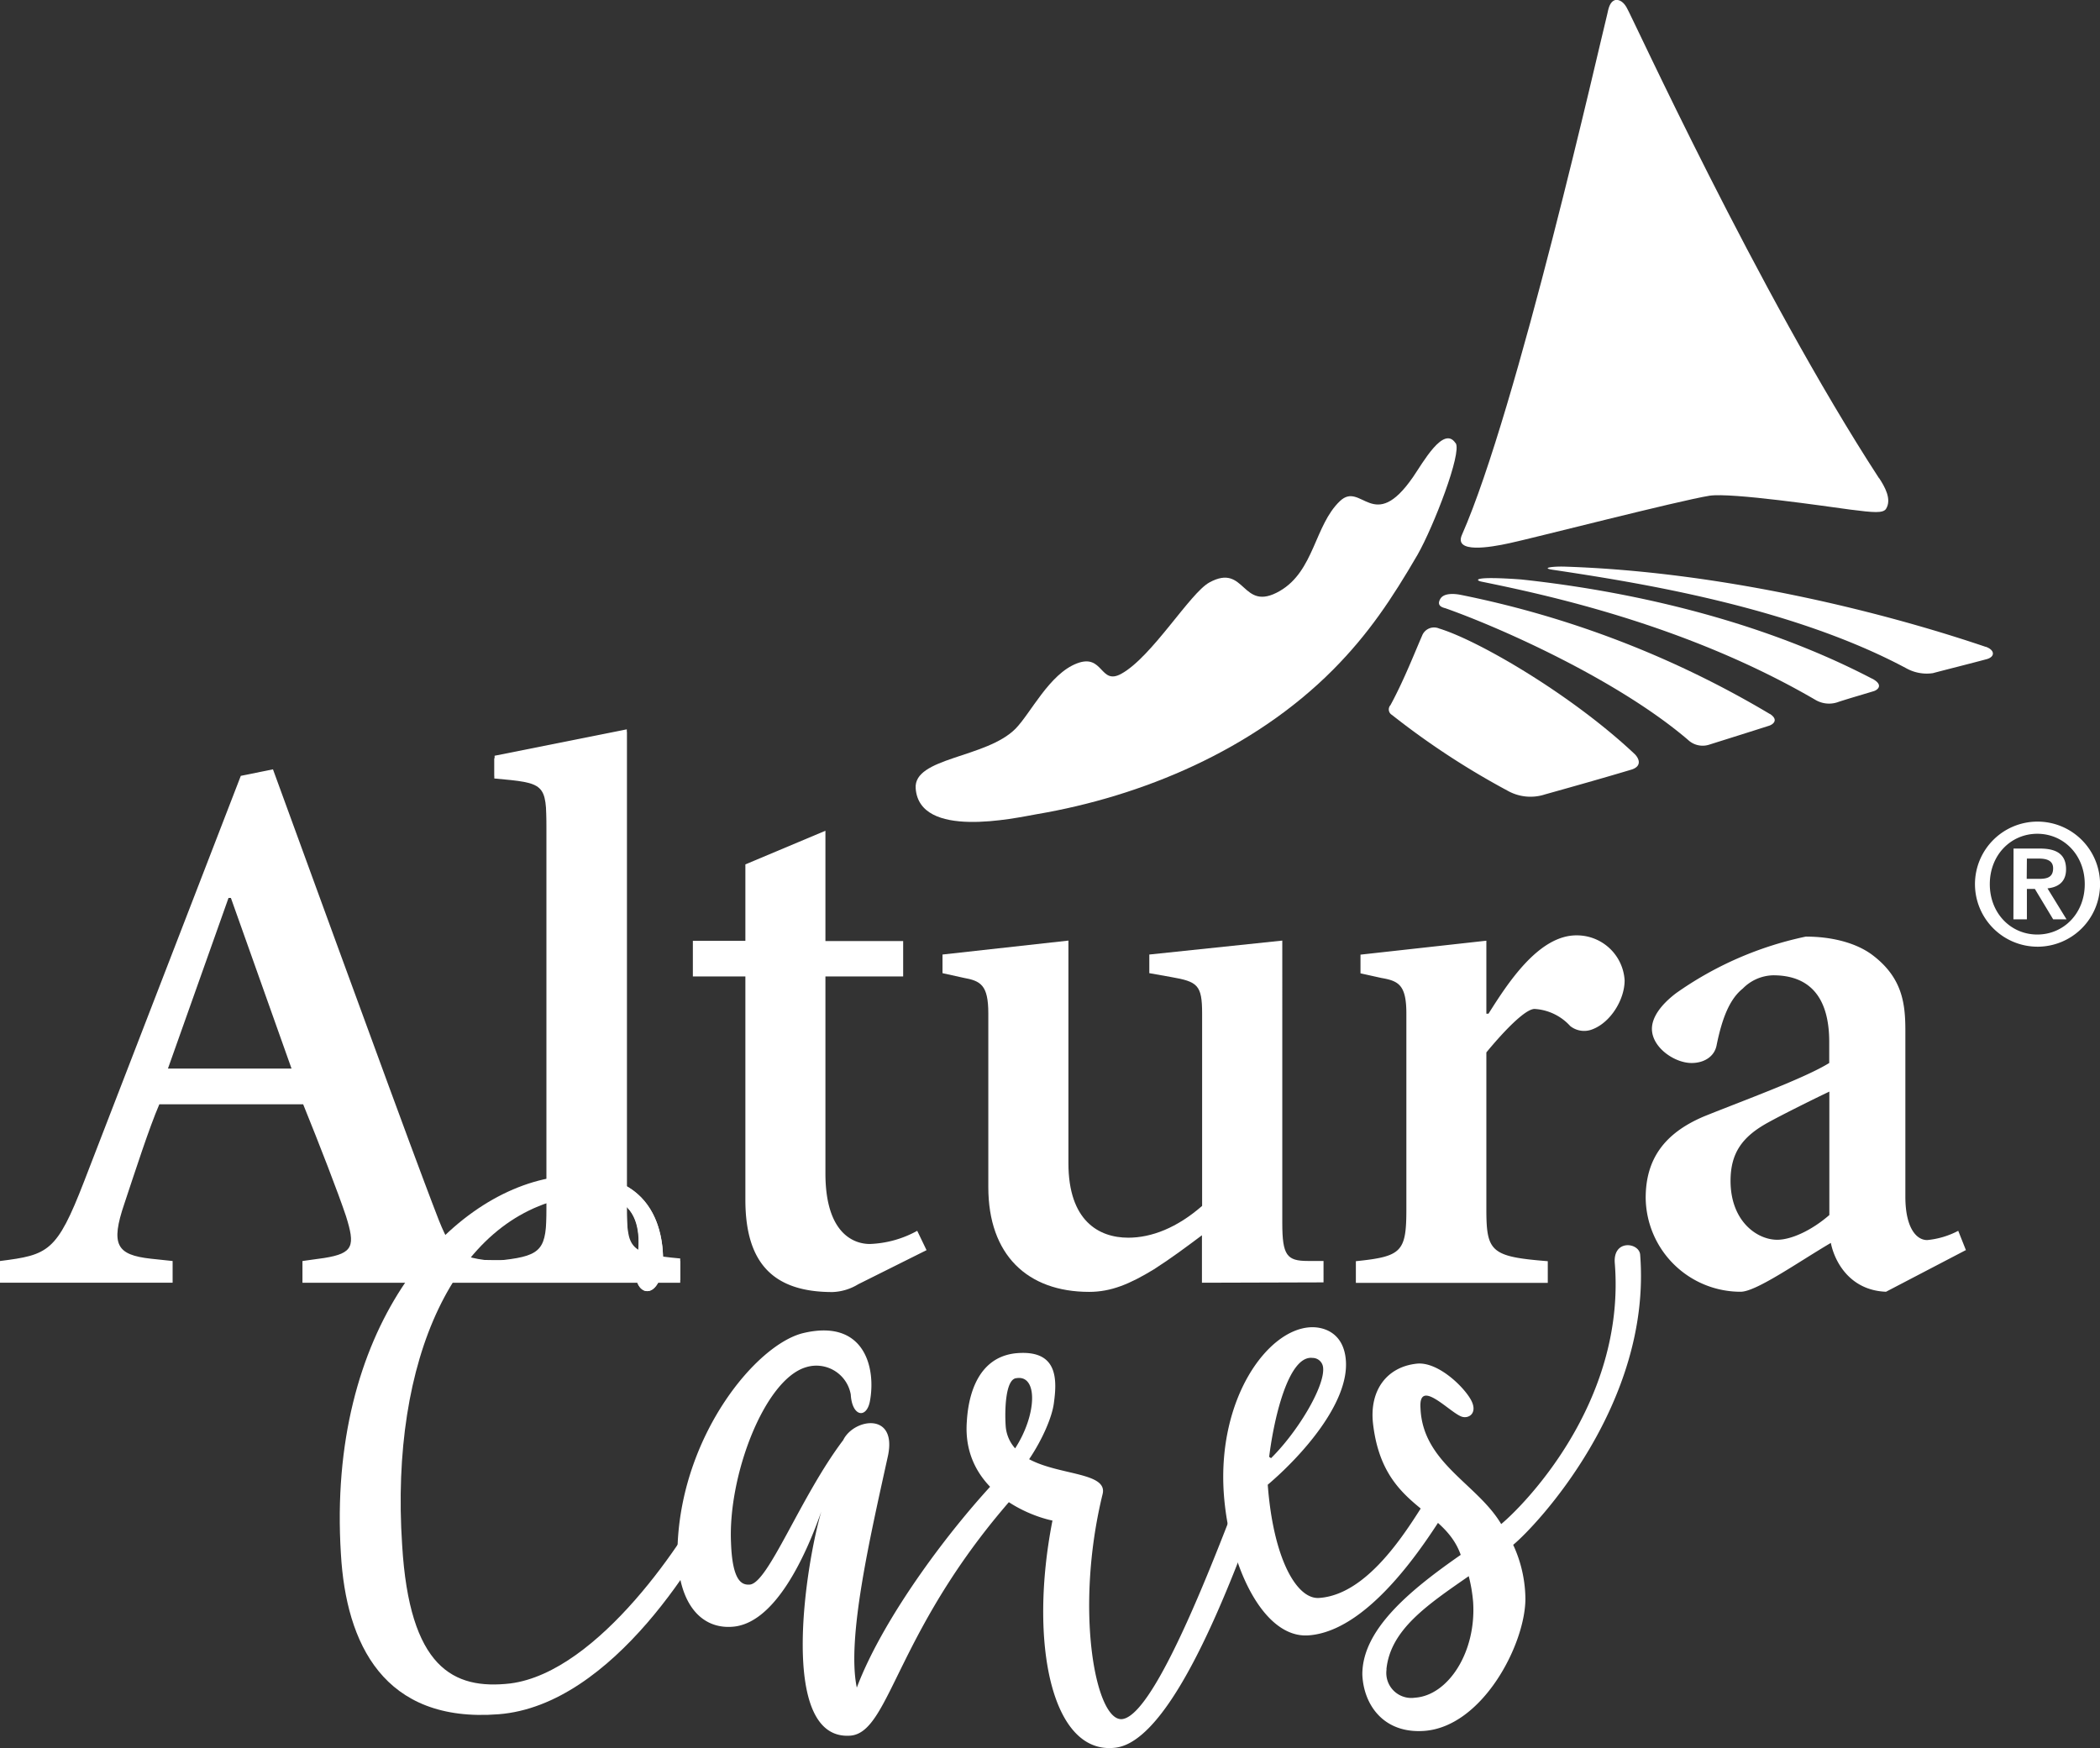 <svg xmlns="http://www.w3.org/2000/svg" viewBox="0 0 353.89 294.59"><rect x="0" y="0" width="353.89" height="294.59" fill="#333333" stroke="none"/><defs><style>.cls-1{fill:#fff;}</style></defs><title>AlturaCaresLogo</title><g id="Layer_2" data-name="Layer 2"><g id="Layer_1-2" data-name="Layer 1"><path class="cls-1" d="M152.2,164.55H139.1v33.19c0,10.2,4.84,11.9,7.47,11.9a17.79,17.79,0,0,0,8-2.22l1.57,3.26-11.52,5.75a8.92,8.92,0,0,1-4.33,1.31c-9.82,0-14.68-4.7-14.68-15.55V164.55h-8.85v-6h8.85V145.67L139.1,140v18.59h13.1v6"/><path class="cls-1" d="M223.07,212.5H220.4c-3.53,0-4.31-.92-4.31-6.41V158.51l-22.41,2.35V164l3.66.65c4.46.78,5.24,1.31,5.24,6.15v32.42c-4.19,3.67-8.51,5.36-12.44,5.36-5,0-10.09-2.87-10.09-12.55V158.51l-21.22,2.35V164l3.53.78c2.88.52,4.19,1.18,4.19,6v29.28c0,11.39,6.56,17.65,17,17.65,3.68,0,6.82-1.31,10.89-3.79,2.87-1.83,5.49-3.79,8.11-5.75v8l20.49-.06V212.5"/><path class="cls-1" d="M237,170.81c0-4.84-1.32-5.5-4.21-6l-3.52-.78v-3.15l21.21-2.35,0,12.3h.36c3.16-5,8.39-13.2,14.82-13.2a8.06,8.06,0,0,1,8.12,7.58c0,3.26-2.36,7.06-5.37,8.23a3.76,3.76,0,0,1-3.8-.53,8.82,8.82,0,0,0-6-2.88c-2.23,0-8.13,7.33-8.13,7.33v26.42c0,7.19.78,8,10.35,8.76v3.65H228.49v-3.65c7.73-.79,8.51-1.57,8.51-8.76V170.81"/><path class="cls-1" d="M331.3,210.69,330,207.42a14.13,14.13,0,0,1-5.24,1.56c-1.83,0-3.67-2.09-3.67-7.31v-28c0-4.58-.52-8.9-5.5-12.69-2.63-2-6.68-3.14-11.28-3.14a58.7,58.7,0,0,0-21.87,9.54c-2.75,2.1-4.06,4.19-4.06,6,0,3.14,3.8,5.76,6.68,5.76,2.1,0,3.8-1.06,4.2-2.89,1-5,2.35-8,4.45-9.67a7.38,7.38,0,0,1,5.11-2.22c6,0,9.44,3.52,9.44,11.24v3.54c-4.21,2.61-14.68,6.4-21.1,9-6.81,2.88-9.83,7.33-9.83,13.73a16,16,0,0,0,16,15.82c2.63,0,9.7-5,15.2-8.23.66,3.27,3.28,8,9.3,8.23l13.51-7.05m-23.06-5.88c-3,2.61-6.43,4.17-8.79,4.17-3.4,0-7.86-3.13-7.86-9.93,0-4.71,2-7.45,6.29-9.81,2.36-1.31,7.6-3.92,10.36-5.23Z"/><path class="cls-1" d="M28.3,180.08l10.21-28.76h.4l10.22,28.76H28.3m55-52.29v3.4c8.52.78,8.79.78,8.79,8.49v64.08c0,6.63-.68,7.82-7.17,8.57h0c-.51.06-3.28,0-3.28,0-6.07-.81-6.07-2.5-10.13-13.12C66.82,186.81,46,129.65,46,129.65l-5.42,1.1L14.14,199.18C9.56,211,8.13,211.48,0,212.51v3.66H29.09v-3.66l-3.67-.39c-5.77-.64-6.82-2.35-4.46-9.28,1.83-5.49,4.19-12.81,5.89-16.74H51.09c2.76,6.8,5.9,14.91,7.21,18.83,1.57,5,1.31,6.28-3.67,7.07l-3.66.51v3.66h63.66v-3.66c-8.52-.78-9-1.56-9-8.75V123.34Z"/><path class="cls-1" d="M111.71,213.3c-.69,5.92-4.78,5.25-4.6.77.12-1.77,3.89-15.06-11.17-12.3-19.18,3.5-30.25,27.14-28.17,58.61C69,281,76.34,284.81,86,283.7c15-1.93,29.85-24.82,33.42-32.1,1.84-3.82,4.67-2,3,1.49-3.86,8.25-19,34.29-38.39,35.8s-25.71-11.91-26.58-27c-2.39-38,17.8-60.51,35.83-63.46C112,195.66,111.88,210.47,111.71,213.3Z"/><path class="cls-1" d="M146.58,236.22c-.59,2.91-3,2.51-3.21-1.22a5.89,5.89,0,0,0-7.58-4.58c-7,2.12-13.12,18.31-12.6,29.54.23,6.83,2,7.15,3.15,7.08,3.12-.21,8.54-14.81,15.75-24.34,1.77-3.65,9.08-4.8,7.56,2.59-3,13.67-7,30.83-5.26,39.11,4.48-11.89,16-27.23,24.49-36,1.36-1.41,5.49,0,3.29,2.32-21.29,23.38-22,41.32-28.92,41.78-12.15.8-7.5-28.77-4.84-37.78-2.74,7.8-7.93,19-15.06,19.43-5.8.39-9.62-4.88-9.13-14.41,1-18.29,13.27-33.12,21.08-35.07C145.77,222.14,147.67,230.63,146.58,236.22Z"/><path class="cls-1" d="M214.34,248.4c-1.82,3-14.4,44.79-26.4,46.13-10.77,1.27-14.6-17.81-10.58-38.28-4.77-1-15.26-5.62-14.43-16.71.16-2.67,1-10.67,8.2-11.48,6.9-.67,7.09,3.95,6.48,8.3-.28,2.45-2,6.32-4.18,9.55,5.11,2.75,13.35,2.21,12.37,5.92-4.76,19.53-1.17,38.28,3.28,37.88,6.67-.66,19.91-39.19,21.79-43C212.25,243.9,216.06,245.64,214.34,248.4Zm-44.87-8.19a6.27,6.27,0,0,0,1.6,3.87c3.66-5.65,3.88-12.41.23-11.83C169.4,232.37,169.31,237.79,169.47,240.21Z"/><path class="cls-1" d="M245.16,252.25c-1.25,1.41-12.44,22.54-24.7,23.35-7.69.5-13.44-12-14.24-24.13-1-15.72,7.26-27.31,14.51-27.79,2.22-.15,5.76.83,6.08,5.67.47,7.15-7.45,16-13.17,20.86.93,12.41,4.85,19.33,8.64,19.08,10-.66,17.44-16.35,19.63-18.81S246.41,250.85,245.16,252.25Zm-31.35-6.14c4.74-4.51,9.48-12.44,9.16-15.62a1.79,1.79,0,0,0-1.79-1.65C217,228.34,214.51,239.77,213.81,246.11Z"/><path class="cls-1" d="M255,260.34a22.08,22.08,0,0,1,2.06,9.14c-.05,7.73-7.31,21.58-17.12,22.22-6.8.45-10.14-4.41-10.36-9.47-.05-7.51,7.8-14.1,16.58-20.2-2.9-8.2-13.16-7.75-14.79-22.21-.59-5.6,2.4-9.44,7.29-10,3.44-.45,7.73,3.57,9.12,5.91s-.22,3.44-1.48,3c-2.07-.75-7.27-6.59-6.92-1.42.38,9.25,9.57,12.73,13.6,19.53,3.5-2.88,21-20.27,19.15-43.89-.39-4.17,4.13-3.58,4.27-1.49C278.37,236.6,258.8,257.22,255,260.34Zm-21.34,21a4.21,4.21,0,0,0,4.79,4.76c5.57-.37,10.35-7.64,9.8-16.11a25.76,25.76,0,0,0-.74-4.37C240.54,270.46,234.32,274.63,233.64,281.3Z"/><path class="cls-1" d="M114.63,215.74v-3.66c-8.52-.78-9-1.56-9-8.75V122.91l-22.28,4.45v3.4c8.52.78,8.79.78,8.79,8.49v64.08c0,6.63,0,6.63-3.07,12.41"/><path class="cls-1" d="M105.62,199.91c6.29,3.61,6.2,11.41,6.09,13.39-.69,5.92-4.78,5.25-4.6.77.08-1.18,1.89-7.48-1.54-10.71"/><path class="cls-1" d="M316.67,80.62C296.2,49.16,274.81,2.26,274.11,1.25,273.66.46,273-.12,272.21,0c-1,.29-1.17,1.58-1.36,2.4-1.23,4.83-15.21,66.73-24.48,87.72-1.41,3.17,4.72,2.14,8,1.42,3.52-.74,28.63-7.19,33.72-8,3.7-.56,19.54,1.78,23.72,2.34,4,.52,5.48.61,6-.09,1.06-1.64-.23-3.83-1.15-5.23"/><path class="cls-1" d="M245.27,74.66c-2-3-5.48,3.31-7.14,5.72-6.69,9.7-8.71.63-12.32,4.06-4.29,4.07-4.32,11.78-10.13,15.15-6.51,3.77-5.7-4.82-11.88-1.43-3.27,1.79-9.66,12.54-14.84,15.39-3.61,2-3-3.47-7.48-1.75-4.65,1.78-7.77,8.38-10.34,11-4.94,5-17.23,4.81-16.83,10.07.64,8.59,16.65,5,20.36,4.35,17.71-3,36.46-10.76,50-24.38,5.95-6,9.89-11.92,14.23-19.38,2.71-4.78,7.47-17.11,6.42-18.77"/><path class="cls-1" d="M315.46,114.36c-21.41-11.16-45.07-15.21-59.15-16.71-8.33-.6-7.64.16-6.69.36,10.44,2.14,34.3,7.12,56.27,19.91a4.52,4.52,0,0,0,4,.34c2.38-.76,3.09-.94,5.89-1.79.55-.17,1.78-1-.29-2.11"/><path class="cls-1" d="M298.23,120.31a165.24,165.24,0,0,0-52.11-20.07c-.76-.15-2.78-.42-3.41.7s.27,1.41.89,1.57c9.91,3.51,29.33,12.3,40.88,22.19a3.58,3.58,0,0,0,3.62.77c4.16-1.31,6.6-2.07,10-3.16.7-.22,1.7-1,.16-2"/><path class="cls-1" d="M334.6,109C315.53,102.54,289.14,96.36,264,95.5c-2.19-.1-4.46.2-2.33.52,14.33,2.15,40.18,6.22,59.59,16.61a7.08,7.08,0,0,0,4.47.81c2.13-.57,6.42-1.64,9.08-2.36,1.47-.42,1.34-1.57-.19-2.09"/><path class="cls-1" d="M242.55,105.93a2.16,2.16,0,0,0-2.9,1.2c-1.14,2.59-3.06,7.53-5.33,11.7a1.07,1.07,0,0,0,.25,1.65A132.33,132.33,0,0,0,254,133.22a7.86,7.86,0,0,0,6.38.65c5.83-1.63,10.26-2.89,14.64-4.2,1.7-.59,1.2-1.83.49-2.56-10.6-10-26.29-19.14-32.95-21.18"/><path class="cls-1" d="M332.82,149a10.54,10.54,0,1,1,10.54,10.54A10.55,10.55,0,0,1,332.82,149m18.5,0c0-4.93-3.56-8.49-8-8.49s-8,3.56-8,8.49,3.56,8.49,8,8.49,8-3.56,8-8.49m-12-6h4.44c2.86,0,4.41,1,4.41,3.5,0,2-1.18,3-3.13,3.21l3.21,5.22H346l-3.09-5.13h-1.34v5.13H339.3Zm2.22,5.11h2c1.32,0,2.45-.18,2.45-1.79,0-1.4-1.28-1.63-2.42-1.63h-2Z"/></g></g></svg>